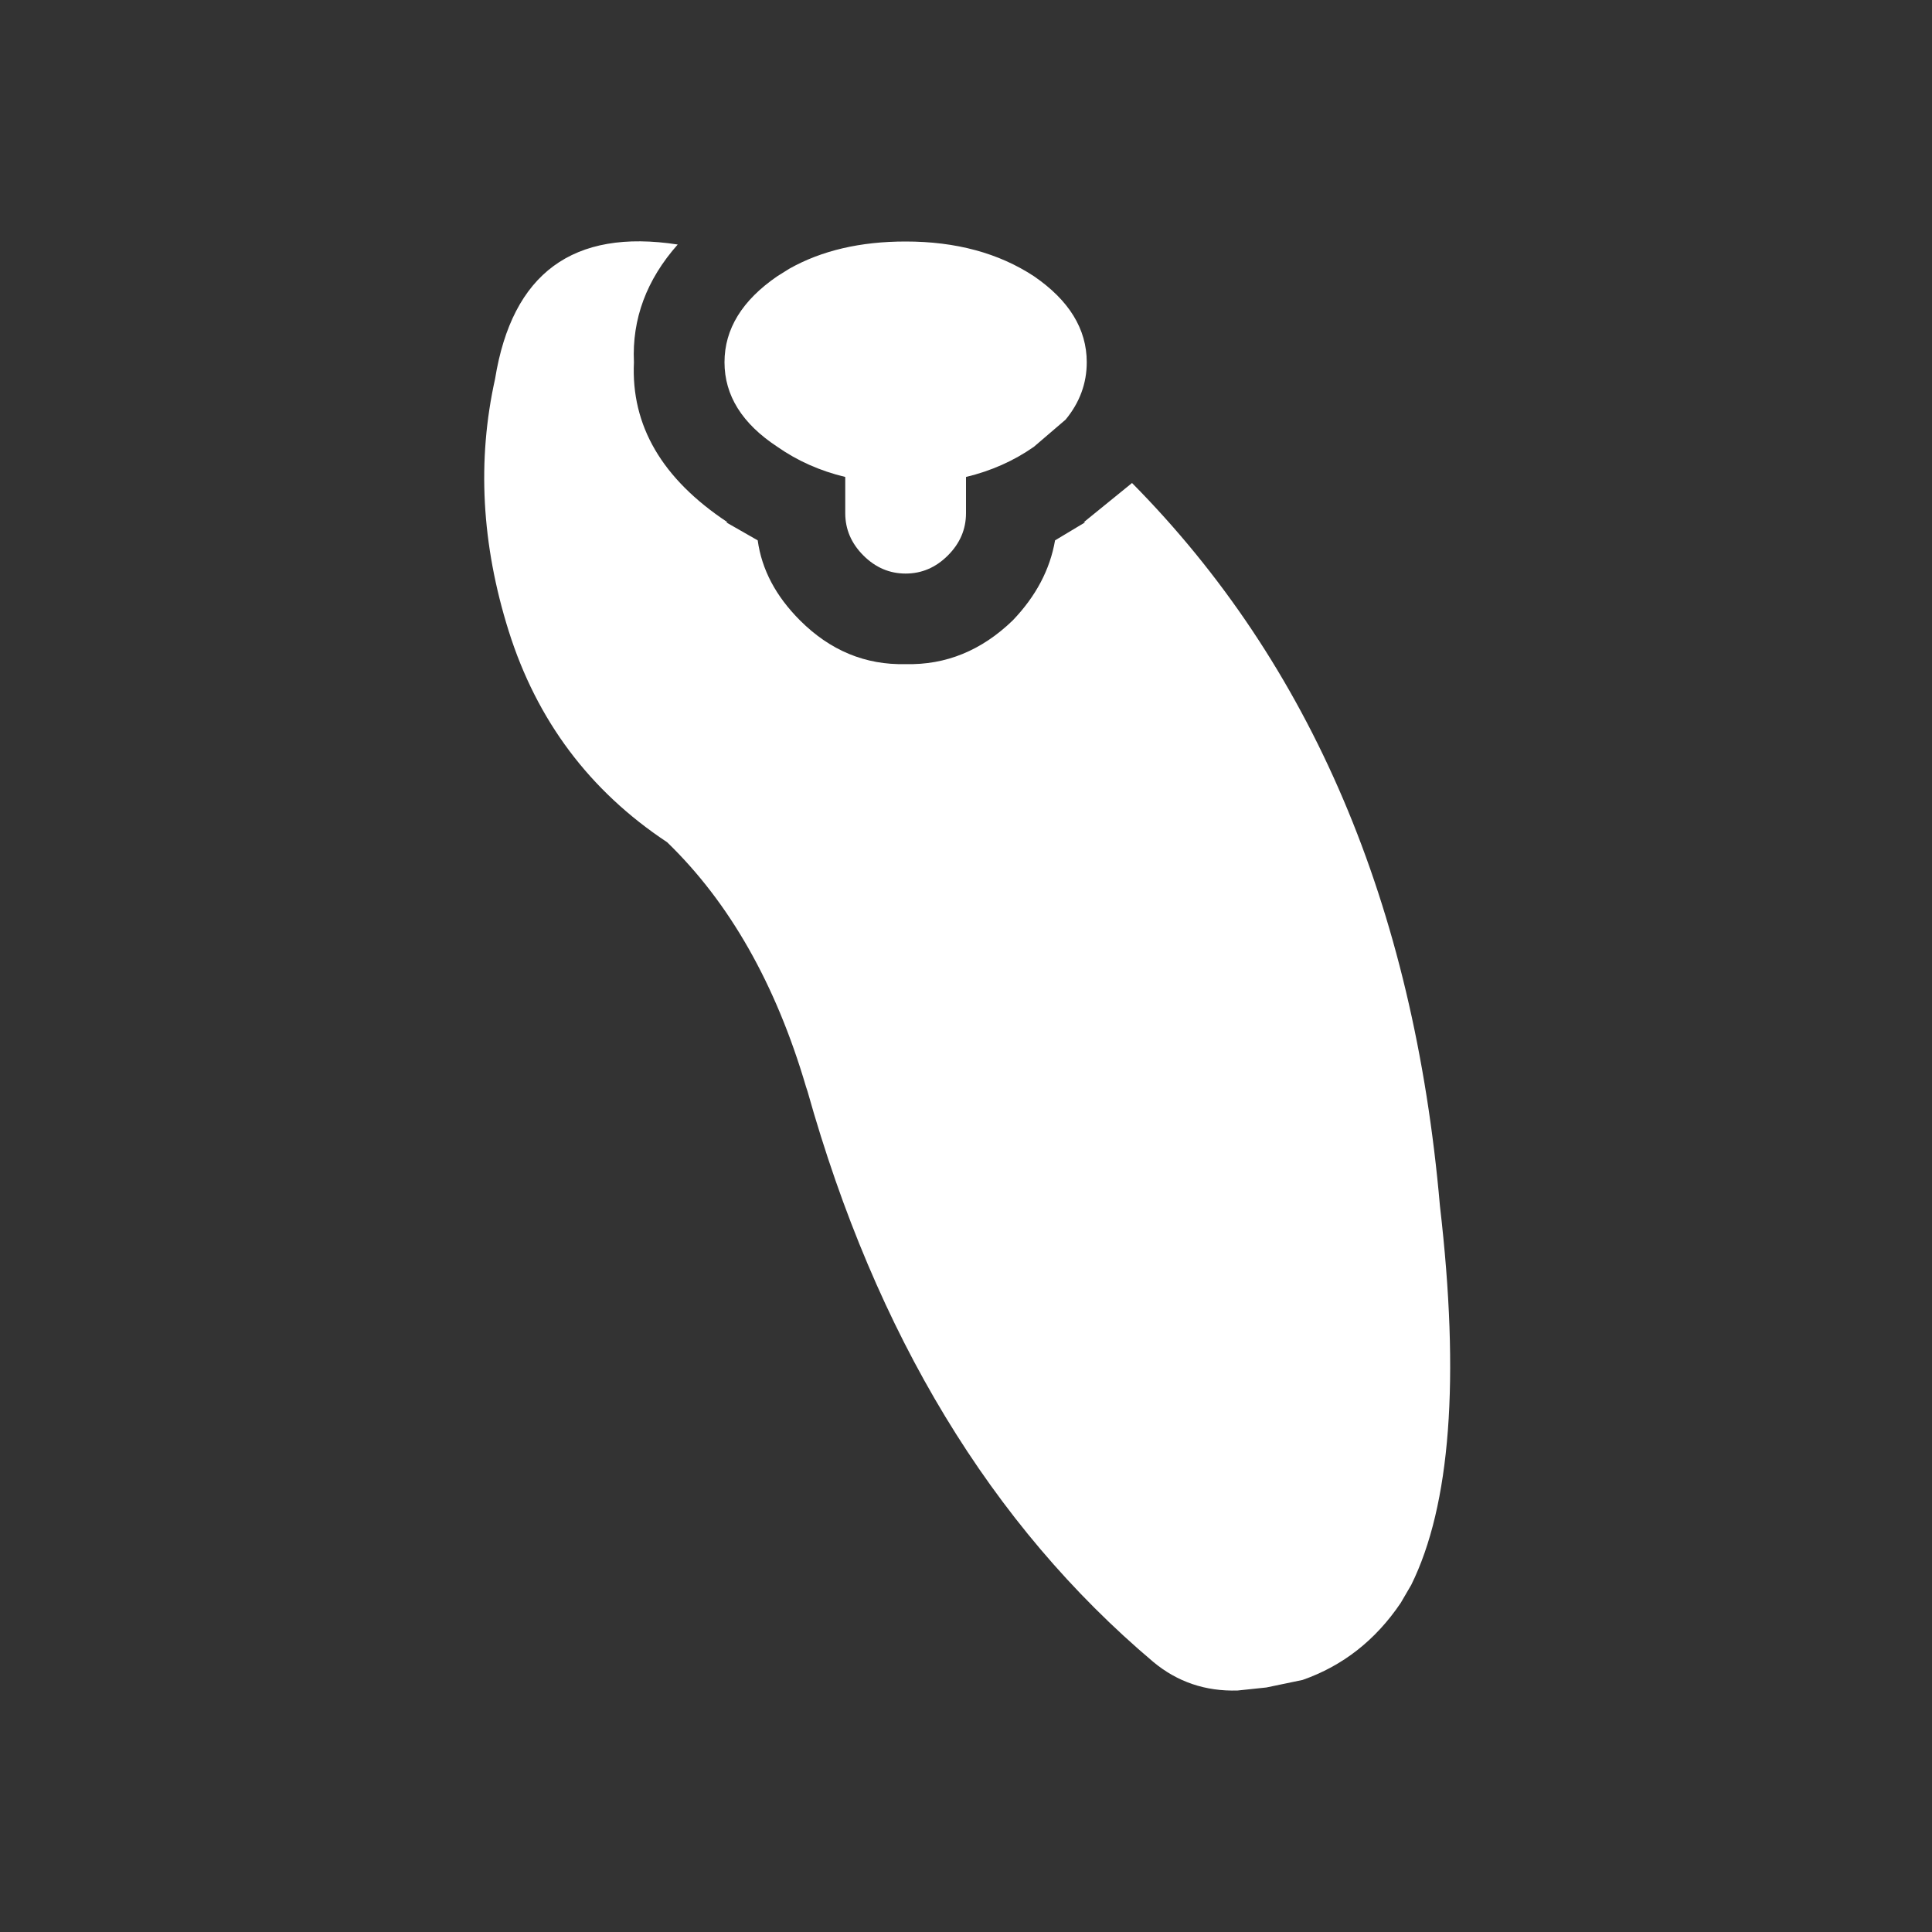 <svg width="64" height="64" xmlns="http://www.w3.org/2000/svg" xmlns:xlink="http://www.w3.org/1999/xlink">
  <rect width="100%" height="100%" fill="#333333" stroke="none"/>
  <defs/>
  <g>
    <path stroke="none" fill="#FFFFFF" fill-opacity="0" d="M36 12 Q36 10.35 34.25 9.15 32.5 8 30 8 27.75 8 26.15 8.9 L25.75 9.15 Q24 10.35 24 12 24 13.65 25.75 14.8 26.75 15.5 28 15.8 L28 17 Q28 17.8 28.6 18.4 29.2 19 30 19 30.8 19 31.4 18.4 32 17.8 32 17 L32 15.8 Q33.25 15.5 34.25 14.8 L35.3 13.9 Q36 13.05 36 12 M22.45 8.1 L24.05 6.7 24.1 6.65 Q26.5 5 30 5 33.5 5 35.9 6.65 L35.95 6.7 Q39.15 8.9 39 12 39.1 14.25 37.5 16 L35.9 17.3 35.95 17.3 34.95 17.9 Q34.7 19.35 33.55 20.55 32 22.05 30 22 28 22.05 26.5 20.55 25.3 19.35 25.1 17.9 L24.05 17.3 24.1 17.3 Q20.85 15.15 21 12 20.9 9.85 22.45 8.1"/>
    <path stroke="none" fill="#FFFFFF" d="M22.45 8.1 Q20.9 9.85 21 12 20.85 15.15 24.1 17.3 L24.05 17.3 25.1 17.9 Q25.3 19.35 26.5 20.55 28 22.05 30 22 32 22.05 33.55 20.55 34.7 19.35 34.95 17.9 L35.95 17.3 35.9 17.3 37.5 16 Q46.4 25 47.7 39.95 48.7 48.55 46.75 52.5 L46.4 53.1 Q45.15 54.95 43.15 55.65 L41.95 55.9 41 56 Q39.4 56.05 38.2 55.05 30.15 48.25 26.75 36.15 L26.7 36 Q25.2 30.9 22.1 27.9 18.25 25.35 16.85 20.9 15.5 16.6 16.4 12.55 17.25 7.3 22.45 8.1 M36 12 Q36 13.05 35.3 13.9 L34.25 14.8 Q33.25 15.5 32 15.8 L32 17 Q32 17.8 31.4 18.4 30.8 19 30 19 29.2 19 28.6 18.4 28 17.8 28 17 L28 15.8 Q26.75 15.5 25.75 14.8 24 13.65 24 12 24 10.35 25.75 9.15 L26.15 8.9 Q27.75 8 30 8 32.5 8 34.25 9.15 36 10.35 36 12"/>
  </g>
</svg>